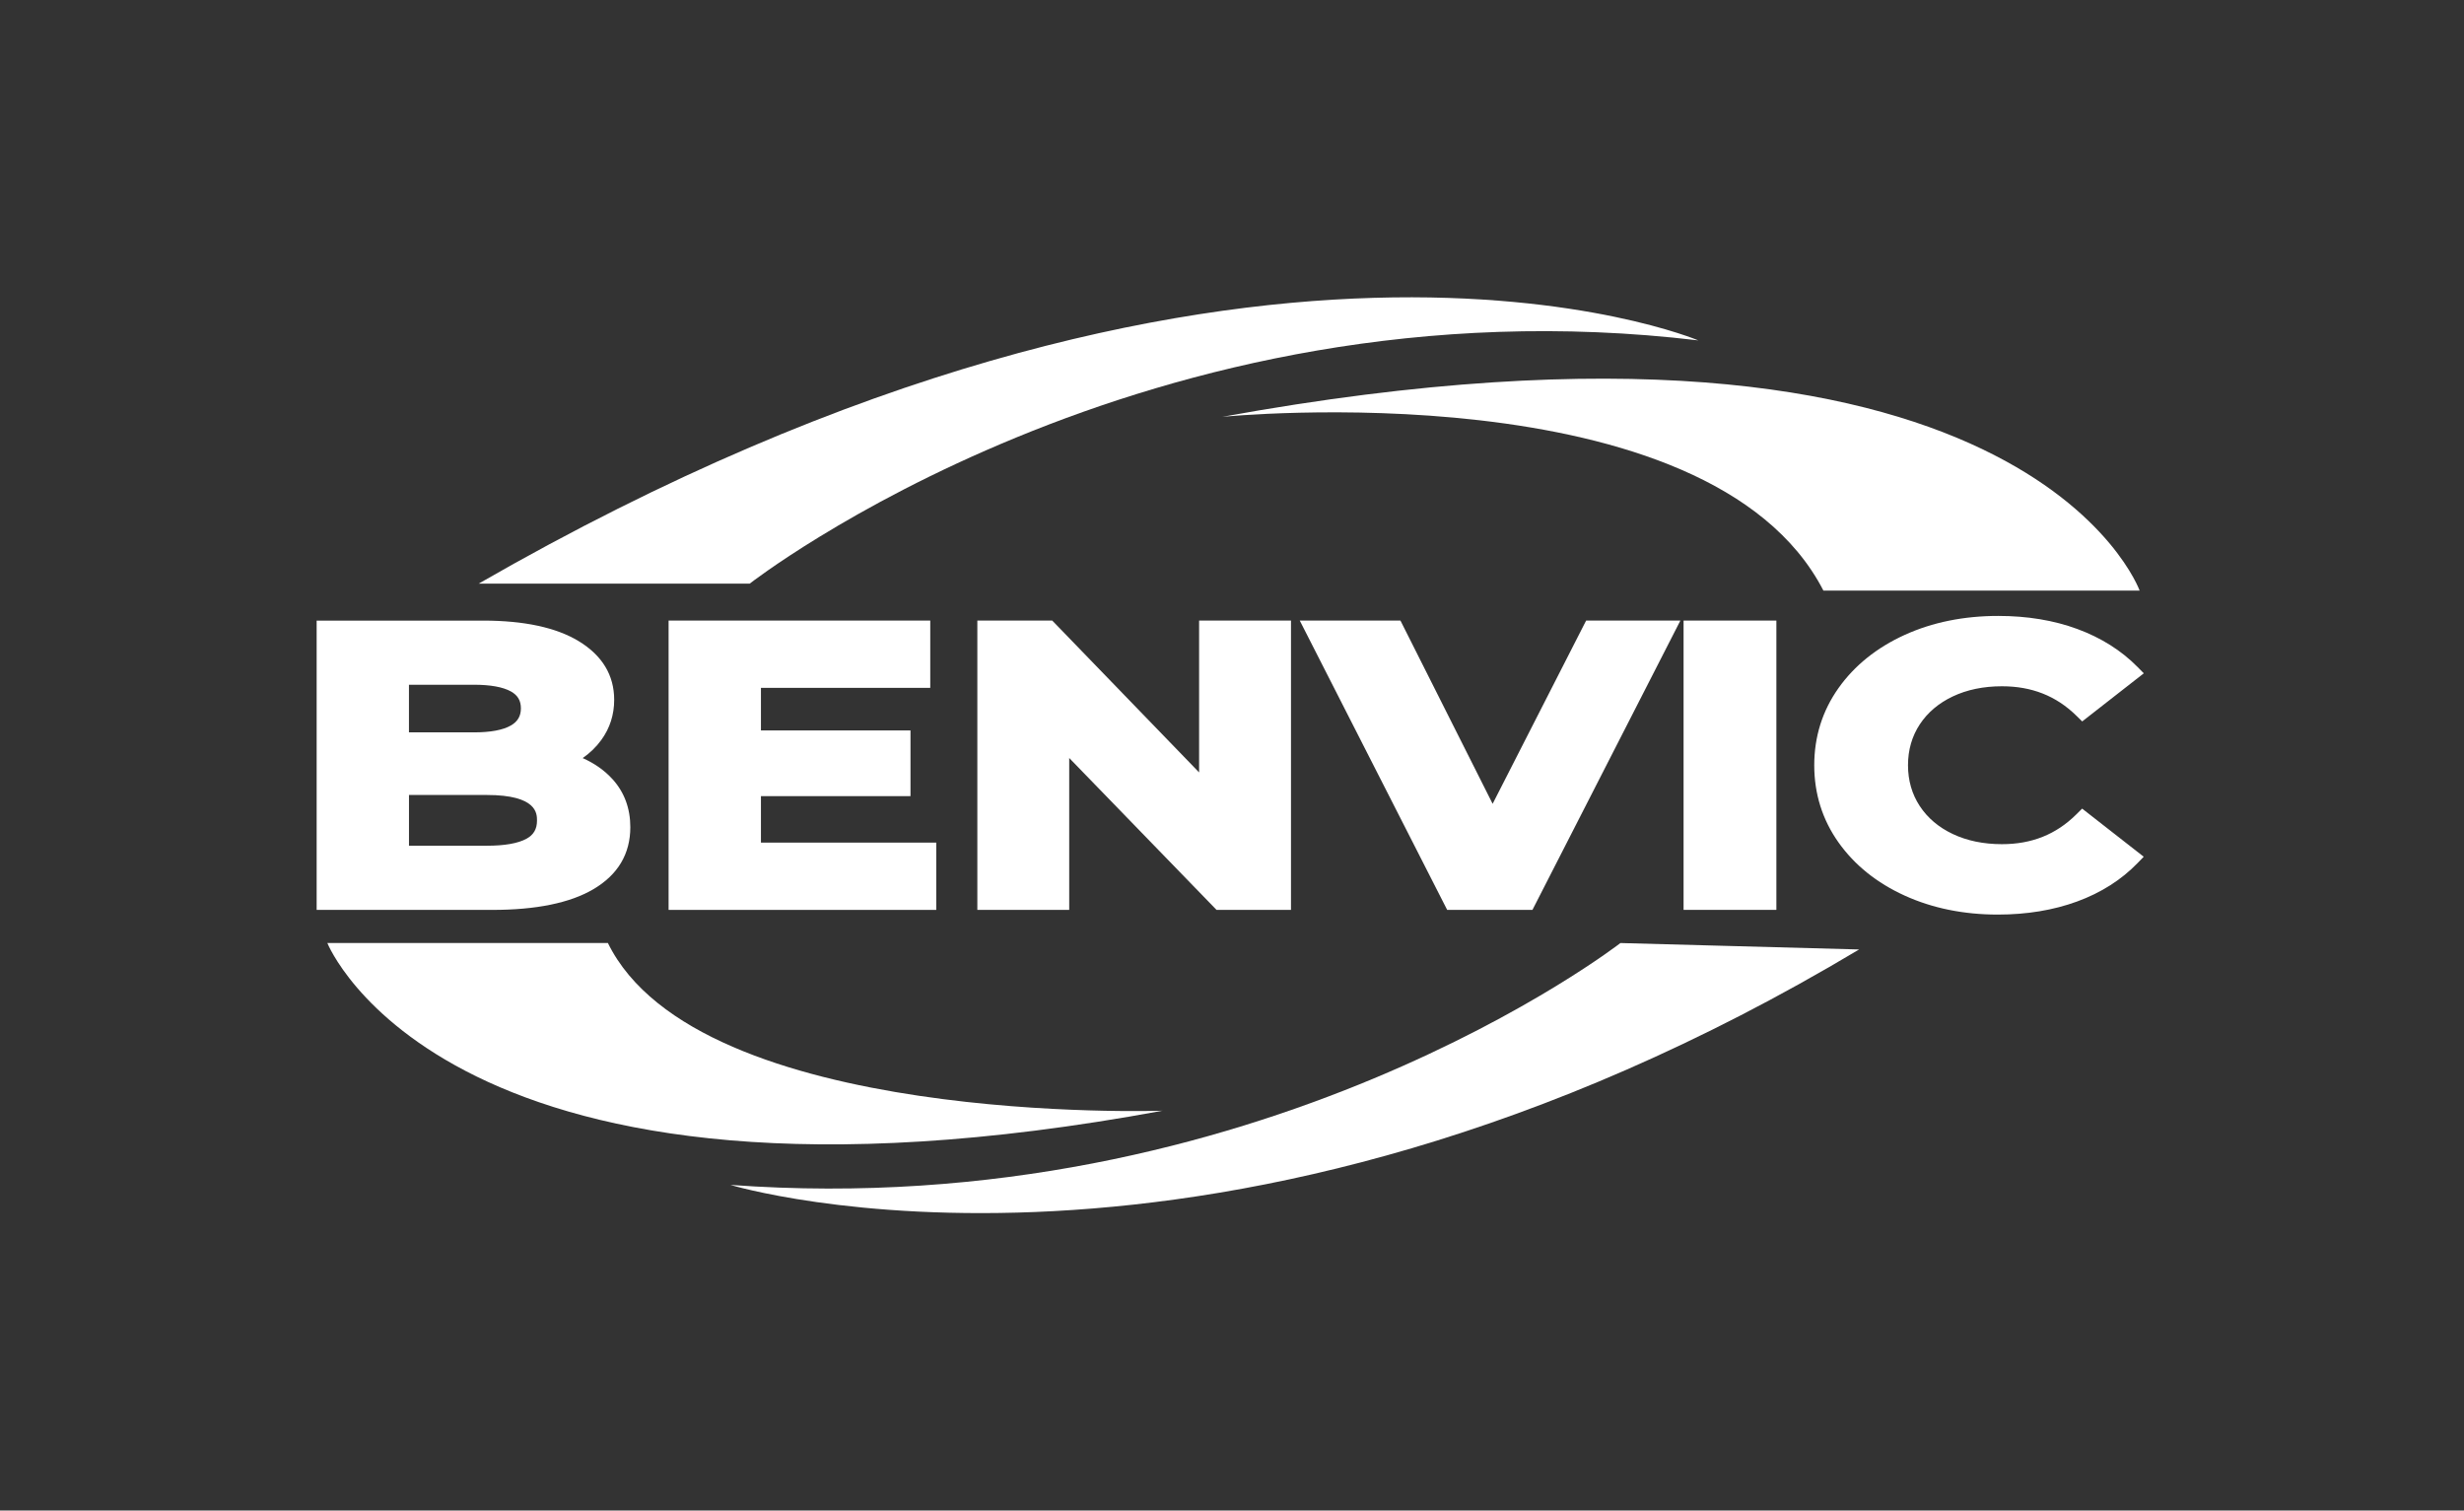 <?xml version="1.0" encoding="UTF-8"?>
<svg id="Calque_1" data-name="Calque 1" xmlns="http://www.w3.org/2000/svg" viewBox="0 0 853.63 523.28">
  <rect x="0" y="0" width="853.63" height="523.28" fill="#333333" stroke="none"/>
  <defs>
    <style>
      .cls-1 {
        fill: #fff;
        stroke-width: 0px;
      }
    </style>
  </defs>
  <path class="cls-1" d="M212.22,269.95c-2.74-3.03-6.21-5.49-10.35-7.33,2.57-1.8,4.74-3.91,6.48-6.32,2.94-4.06,4.43-8.72,4.43-13.86,0-8.54-4.15-15.39-12.33-20.35-7.78-4.71-18.91-7.1-33.07-7.1h-57.68v100.22h60.87c15.11,0,26.87-2.4,34.95-7.14,8.53-5,12.85-12.24,12.85-21.52,0-6.5-2.07-12.09-6.14-16.6h0ZM177,251.32c-2.77,1.59-7.08,2.39-12.82,2.39h-22.5v-16.5h22.5c5.75,0,10.07.79,12.85,2.34,2.34,1.31,3.43,3.17,3.43,5.84s-1.1,4.57-3.46,5.93ZM141.68,275.4h26.96c17.4,0,17.4,6.44,17.4,8.86,0,2.94-1.16,4.94-3.64,6.3-2.94,1.61-7.57,2.42-13.75,2.42h-26.96v-17.58Z"/>
  <polygon class="cls-1" points="263.62 275.8 315.43 275.8 315.43 253.04 263.62 253.04 263.62 238.29 322.28 238.29 322.28 214.98 231.63 214.98 231.63 315.21 324.36 315.21 324.36 291.9 263.62 291.9 263.62 275.8"/>
  <polygon class="cls-1" points="415.42 267.58 364.54 214.98 338.59 214.98 338.59 315.21 370.42 315.21 370.42 262.59 421.46 315.21 447.25 315.21 447.25 214.98 415.42 214.98 415.42 267.58"/>
  <polygon class="cls-1" points="517.11 278.46 485.17 214.98 450.29 214.98 501.36 315.21 530.9 315.21 582.15 214.98 549.5 214.98 517.11 278.46"/>
  <rect class="cls-1" x="583.26" y="214.98" width="32.15" height="100.22"/>
  <path class="cls-1" d="M719.27,282.17c-6.98,6.91-15.4,10.27-25.72,10.27-6.36,0-12.09-1.18-17.03-3.52-4.87-2.3-8.71-5.55-11.42-9.66-2.71-4.11-4.09-8.88-4.09-14.17s1.38-10.06,4.09-14.17c2.71-4.1,6.55-7.35,11.42-9.66,4.94-2.34,10.67-3.52,17.03-3.52,10.33,0,18.75,3.32,25.74,10.15l2.07,2.03,21.34-16.67-2.16-2.19c-5.61-5.7-12.63-10.13-20.86-13.16-8.16-3.01-17.38-4.53-27.41-4.53-11.92,0-22.83,2.21-32.42,6.58-9.66,4.4-17.37,10.59-22.92,18.42-5.57,7.86-8.4,16.85-8.4,26.73s2.83,18.87,8.4,26.73c5.55,7.83,13.26,14.03,22.92,18.42,9.59,4.37,20.44,6.58,32.26,6.58,10.03,0,19.27-1.52,27.48-4.53,8.29-3.03,15.34-7.51,20.96-13.32l2.12-2.19-21.33-16.67-2.07,2.05Z"/>
  <path class="cls-1" d="M165.82,202.19h93.9s137.23-107.14,328.64-84.27c0,0-158.9-67.41-422.54,84.27Z"/>
  <path class="cls-1" d="M423.44,144.4s168.53-16.85,208.26,60.19h109.55s-39.73-110.75-317.8-60.19Z"/>
  <path class="cls-1" d="M644.05,328.92l-82.67-2.23s-125.12,97.19-308.33,83.79c0,0,168.69,51.39,391-81.55Z"/>
  <path class="cls-1" d="M210.6,326.69h-97.19s41.33,103.9,289.34,58.09c0,0-160.87,5.59-192.15-58.09Z"/>
</svg>